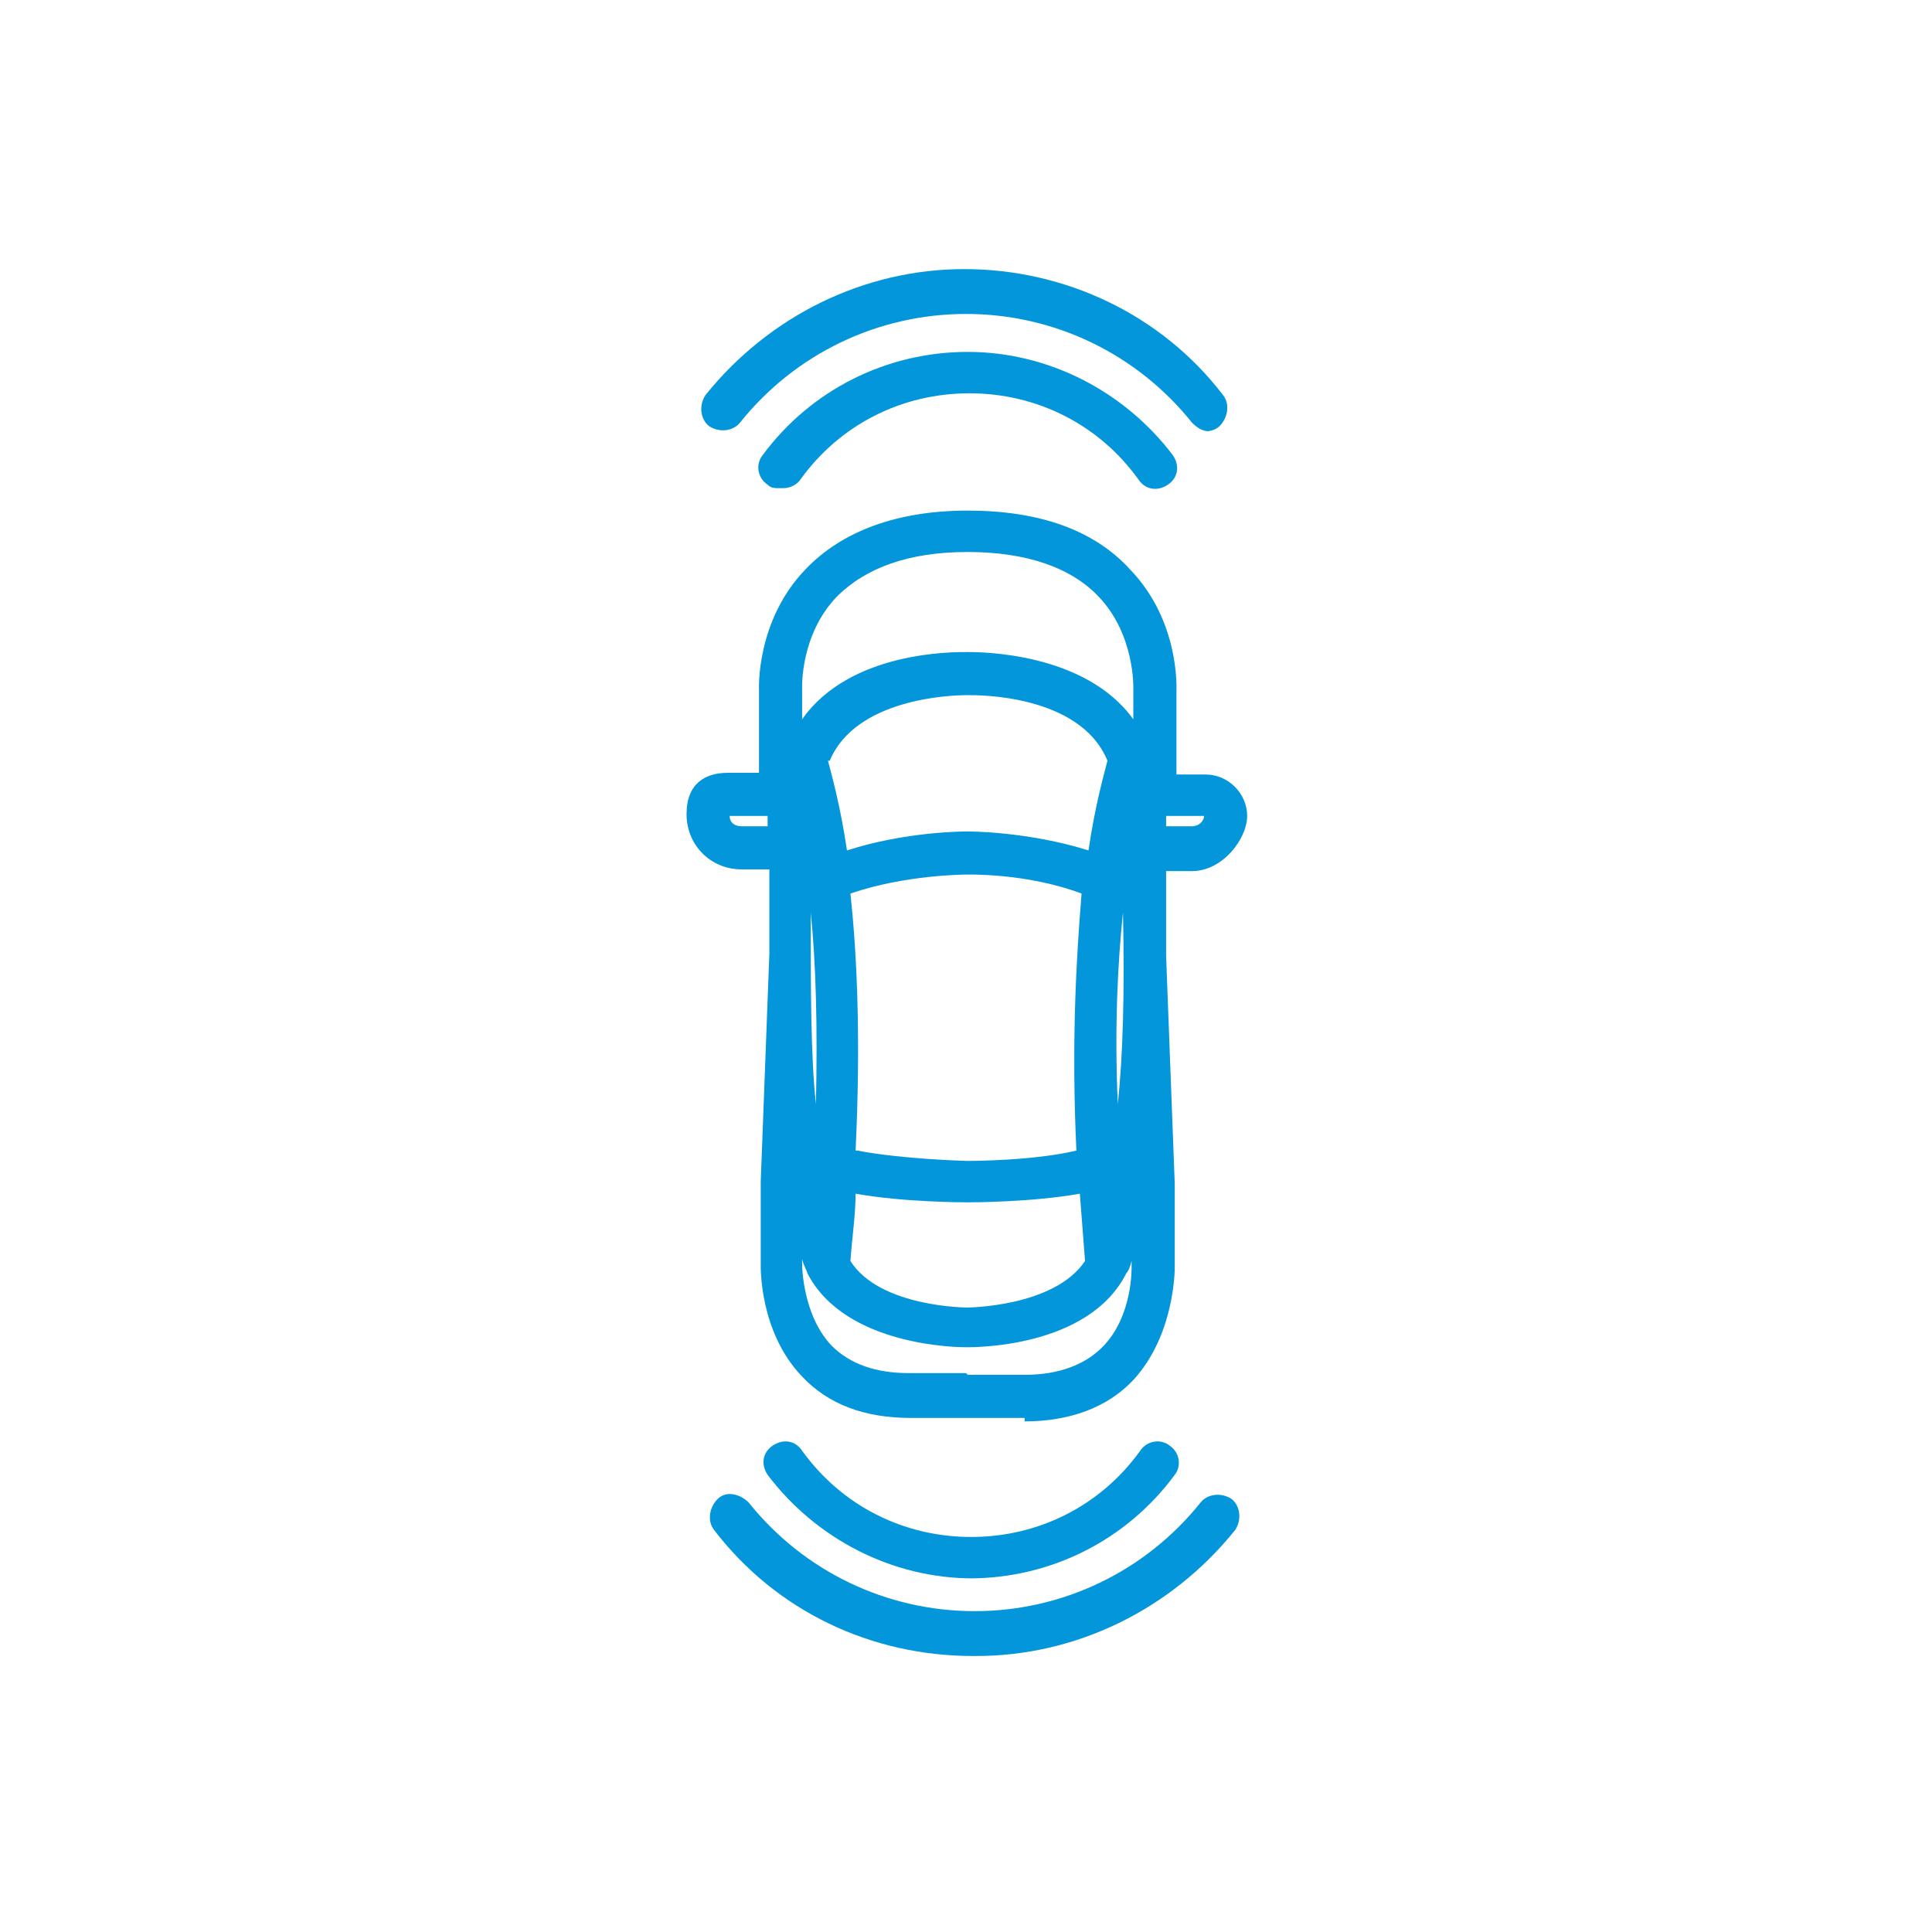<?xml version="1.0" encoding="UTF-8"?>
<svg xmlns="http://www.w3.org/2000/svg" id="Layer_1" version="1.1" viewBox="0 0 112 112">
  <defs>
    <style>
      .st0 {
        fill: #0496db;
      }
    </style>
  </defs>
  <path class="st0" d="M56.4,96c-5.9,0-11.4-2.6-15-7.3-.4-.5-.3-1.3.2-1.8s1.3-.3,1.8.2c3.2,4,8,6.3,13.1,6.3s9.9-2.3,13.1-6.3c.4-.5,1.2-.6,1.8-.2.5.4.6,1.2.2,1.8-3.7,4.6-9.2,7.3-15,7.3ZM56.4,91.5c-4.7,0-9.1-2.3-11.9-6-.4-.6-.3-1.3.3-1.7.6-.4,1.3-.3,1.7.3,2.3,3.2,5.9,5,9.8,5s7.5-1.8,9.8-5c.4-.6,1.2-.7,1.7-.3.6.4.7,1.2.3,1.7-2.8,3.8-7.2,6-11.9,6ZM59.4,82.2h-6.6c-2.7,0-4.8-.8-6.3-2.4-2.5-2.6-2.4-6.4-2.4-6.5v-4.8s.5-13.2.5-13.2c0,0,0,0,0,0,0-1.5,0-3.1,0-4.9h-1.6c-1.8,0-3.2-1.4-3.2-3.2s1.1-2.4,2.4-2.4h1.8v-4.8c0,0-.2-4,2.7-7,2.1-2.2,5.3-3.4,9.4-3.4s7.3,1.1,9.4,3.4c2.9,3,2.7,6.9,2.7,7.1v4.8h1.7c1.3,0,2.4,1.1,2.4,2.4s-1.4,3.2-3.2,3.2h-1.5c0,1.8,0,3.4,0,4.9l.5,13.2v4.9c0,.1,0,3.9-2.4,6.5-1.5,1.6-3.7,2.4-6.3,2.4ZM56.1,79.7h3.3c2,0,3.5-.6,4.5-1.6,1.8-1.8,1.7-4.7,1.7-4.7v-.3c-.1.4-.2.6-.3.7,0,0,0,0,0,0-2.2,4.4-9,4.3-9.3,4.3-.3,0-7,0-9.2-4.3,0,0,0,0,0,0,0-.1-.2-.4-.3-.8v.3c0,0,0,2.9,1.7,4.7,1.1,1.1,2.6,1.6,4.5,1.6h3.3ZM56,75.8c0,0,5.1,0,6.9-2.7-.1-1.3-.2-2.6-.3-3.9-2.8.5-6.3.5-6.5.5-.2,0-3.7,0-6.5-.5,0,1.2-.2,2.5-.3,3.9,1.7,2.7,6.8,2.7,6.8,2.7ZM49.7,66.7c2.6.5,6.3.6,6.4.6s3.8,0,6.3-.6c-.3-6.3,0-11.2.3-14.9-3.2-1.2-6.6-1.1-6.7-1.1,0,0-3.5,0-6.7,1.1.4,3.7.6,8.6.3,14.9ZM65.1,52.9c-.3,2.9-.5,6.6-.3,11.1.3-2.8.4-6.5.3-11.1ZM47,52.9c0,4.6,0,8.3.3,11.1.1-4.5,0-8.2-.3-11.1ZM48,44.1c.2.8.7,2.5,1.1,5.2,3.4-1.1,6.8-1.1,7-1.1.1,0,3.5,0,7,1.1.4-2.7.9-4.4,1.1-5.2-1.6-3.9-7.7-3.8-8-3.8,0,0,0,0,0,0,0,0,0,0-.2,0-.9,0-6.4.2-7.9,3.8ZM67.6,47.9h1.5c.4,0,.7-.3.7-.6h-2.2v.6ZM42.3,47.3c0,.4.3.6.7.6h1.5v-.6h-2.2ZM56.1,32c-3.4,0-5.9.9-7.6,2.6-2.1,2.2-2,5.2-2,5.3v1.8c2.8-4,8.9-3.9,9.6-3.9.7,0,6.8,0,9.6,3.9v-1.8c0,0,.1-3.1-2-5.3-1.6-1.7-4.2-2.6-7.6-2.6ZM45.2,28.3c-.3,0-.5,0-.7-.2-.6-.4-.7-1.2-.3-1.7,2.8-3.8,7.2-6,11.9-6s9.1,2.3,11.9,6c.4.6.3,1.3-.3,1.7s-1.3.3-1.7-.3c-2.3-3.2-5.9-5-9.8-5s-7.5,1.8-9.8,5c-.2.3-.6.5-1,.5ZM70.1,25c-.4,0-.7-.2-1-.5-3.2-4-8-6.3-13.1-6.3s-9.9,2.3-13.1,6.3c-.4.5-1.2.6-1.8.2-.5-.4-.6-1.2-.2-1.8,3.7-4.6,9.2-7.3,15-7.3s11.4,2.6,15,7.3c.4.5.3,1.3-.2,1.8-.2.2-.5.3-.8.3Z"></path>
</svg>
